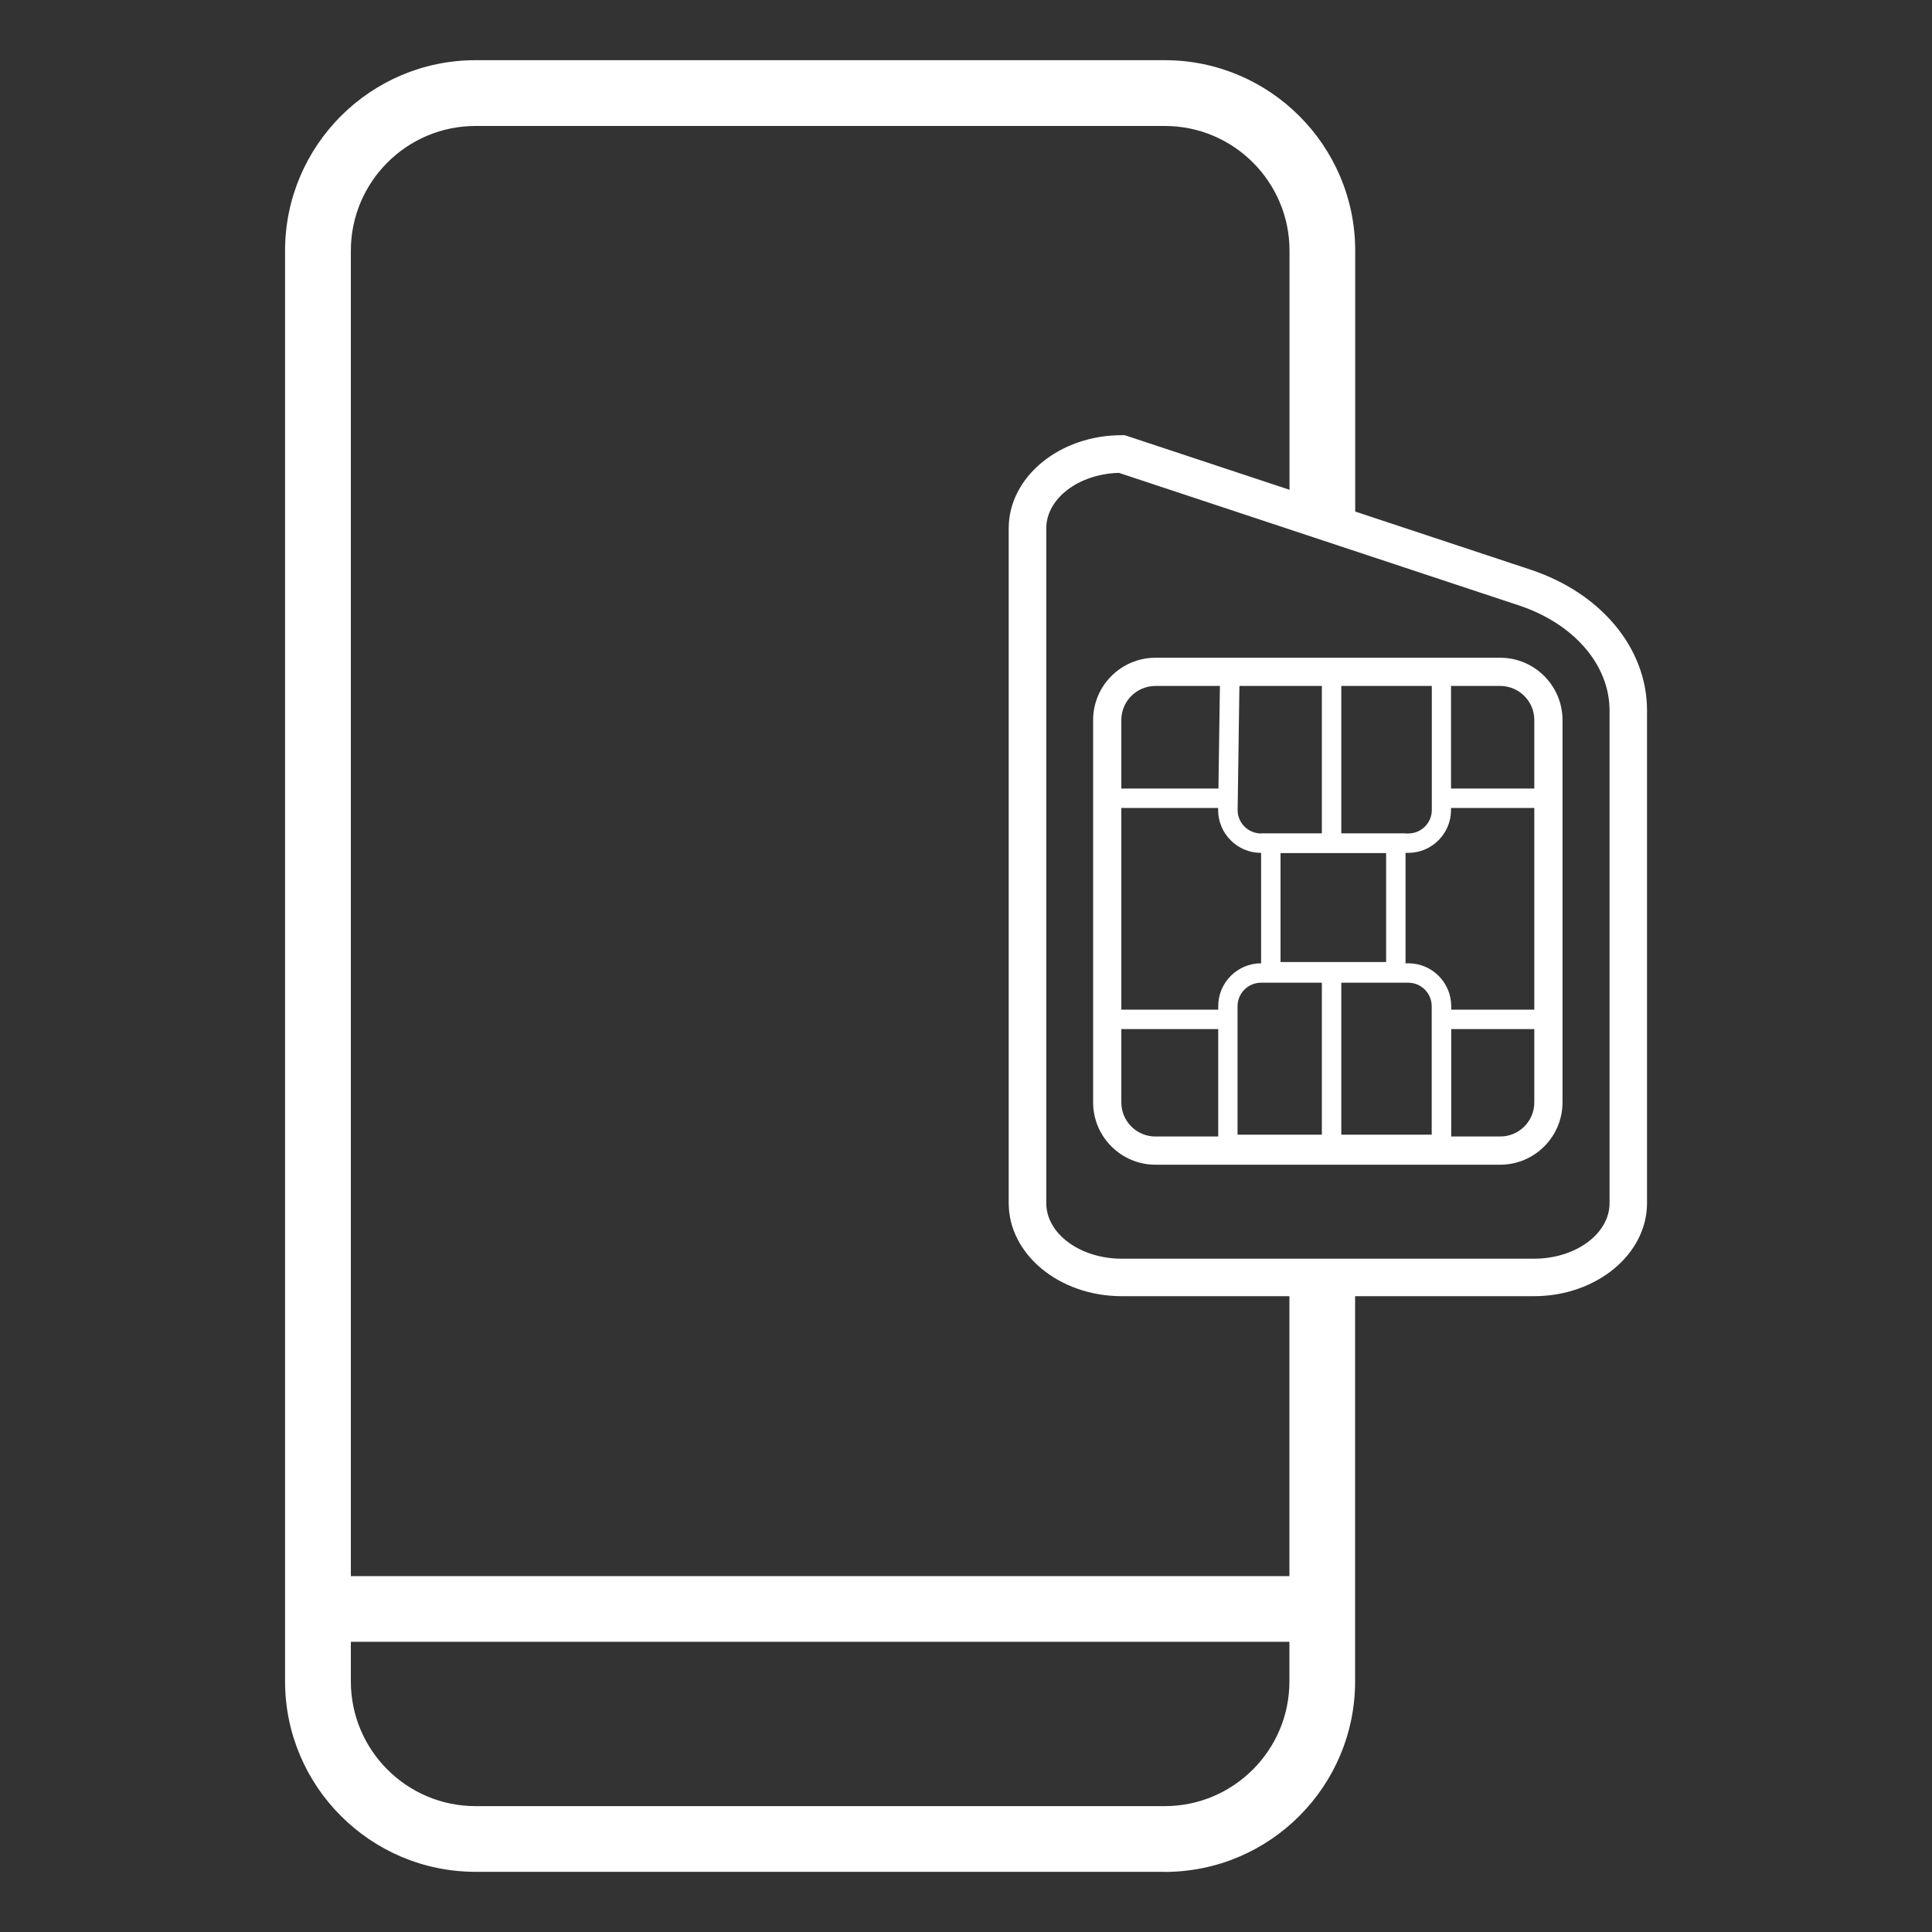 <?xml version="1.0" encoding="UTF-8"?><svg id="Capa_1" xmlns="http://www.w3.org/2000/svg" viewBox="0 0 200 200"><rect x="0" y="0" width="200" height="200" fill="#333333" stroke="none"/><defs><style>.cls-1{fill:#fff;stroke-width:0px;}</style></defs><path class="cls-1" d="m120.57,193.77H49.23c-10.87,0-19.72-8.84-19.72-19.72V25.95c0-10.87,8.84-19.72,19.72-19.72h71.34c10.87,0,19.72,8.84,19.72,19.72v27.94h-6.8v-27.94c0-7.12-5.79-12.91-12.91-12.91H49.23c-7.12,0-12.91,5.79-12.91,12.91v148.11c0,7.12,5.79,12.91,12.91,12.91h71.34c7.12,0,12.91-5.79,12.91-12.91v-41.82h6.8v41.82c0,10.87-8.84,19.72-19.72,19.72Z"/><path class="cls-1" d="m158.79,134.18h-42.67c-6.45,0-11.7-4.32-11.7-9.64V54.69c0-5.31,5.25-9.64,11.7-9.64h.31l42.01,13.92c7.32,2.43,12.06,8.15,12.06,14.57v51c0,5.31-5.25,9.64-11.7,9.64Zm-42.97-85.23c-4.17.12-7.51,2.65-7.51,5.75v69.85c0,3.17,3.51,5.75,7.82,5.75h42.67c4.31,0,7.82-2.58,7.82-5.75v-51c0-4.72-3.69-8.99-9.39-10.88l-41.4-13.72Z"/><rect class="cls-1" x="33.78" y="163.16" width="102.23" height="6.8"/><path class="cls-1" d="m145.5,101.6h-14.95v-15.31h14.95v15.31Zm-12.94-2.01h10.93v-11.29h-10.93v11.29Z"/><path class="cls-1" d="m150.22,119.47h-24.11v-15.31c0-2.45,1.99-4.44,4.44-4.44h15.24c2.45,0,4.44,1.99,4.44,4.44v15.31Zm-22.1-2.01h20.09v-13.3c0-1.34-1.09-2.43-2.43-2.43h-15.24c-1.34,0-2.43,1.09-2.43,2.43v13.3Z"/><path class="cls-1" d="m145.78,88.29h-15.24c-2.45,0-4.44-1.99-4.44-4.44l.22-15.31h23.89s0,15.31,0,15.31c0,2.45-1.99,4.44-4.44,4.44Zm-17.47-17.73l-.19,13.31c0,1.32,1.09,2.41,2.43,2.41h15.24c1.34,0,2.43-1.09,2.43-2.43v-13.3h-19.9Z"/><rect class="cls-1" x="149.21" y="104.52" width="10.03" height="2.01"/><rect class="cls-1" x="115.1" y="104.52" width="12.01" height="2.01"/><rect class="cls-1" x="149.21" y="81.63" width="10.1" height="2.01"/><rect class="cls-1" x="115.17" y="81.63" width="11.94" height="2.01"/><rect class="cls-1" x="136.84" y="69.56" width="2.01" height="17.73"/><rect class="cls-1" x="136.84" y="100.95" width="2.01" height="17.81"/><path class="cls-1" d="m155.3,120.57h-35.69c-3.55,0-6.45-2.89-6.45-6.45v-39.58c0-3.55,2.89-6.45,6.45-6.45h35.69c3.55,0,6.45,2.89,6.45,6.45v39.58c0,3.55-2.89,6.45-6.45,6.45Zm-35.69-49.56c-1.95,0-3.53,1.58-3.53,3.53v39.58c0,1.95,1.58,3.53,3.53,3.53h35.69c1.95,0,3.53-1.58,3.53-3.53v-39.58c0-1.95-1.58-3.53-3.53-3.53h-35.69Z"/></svg>